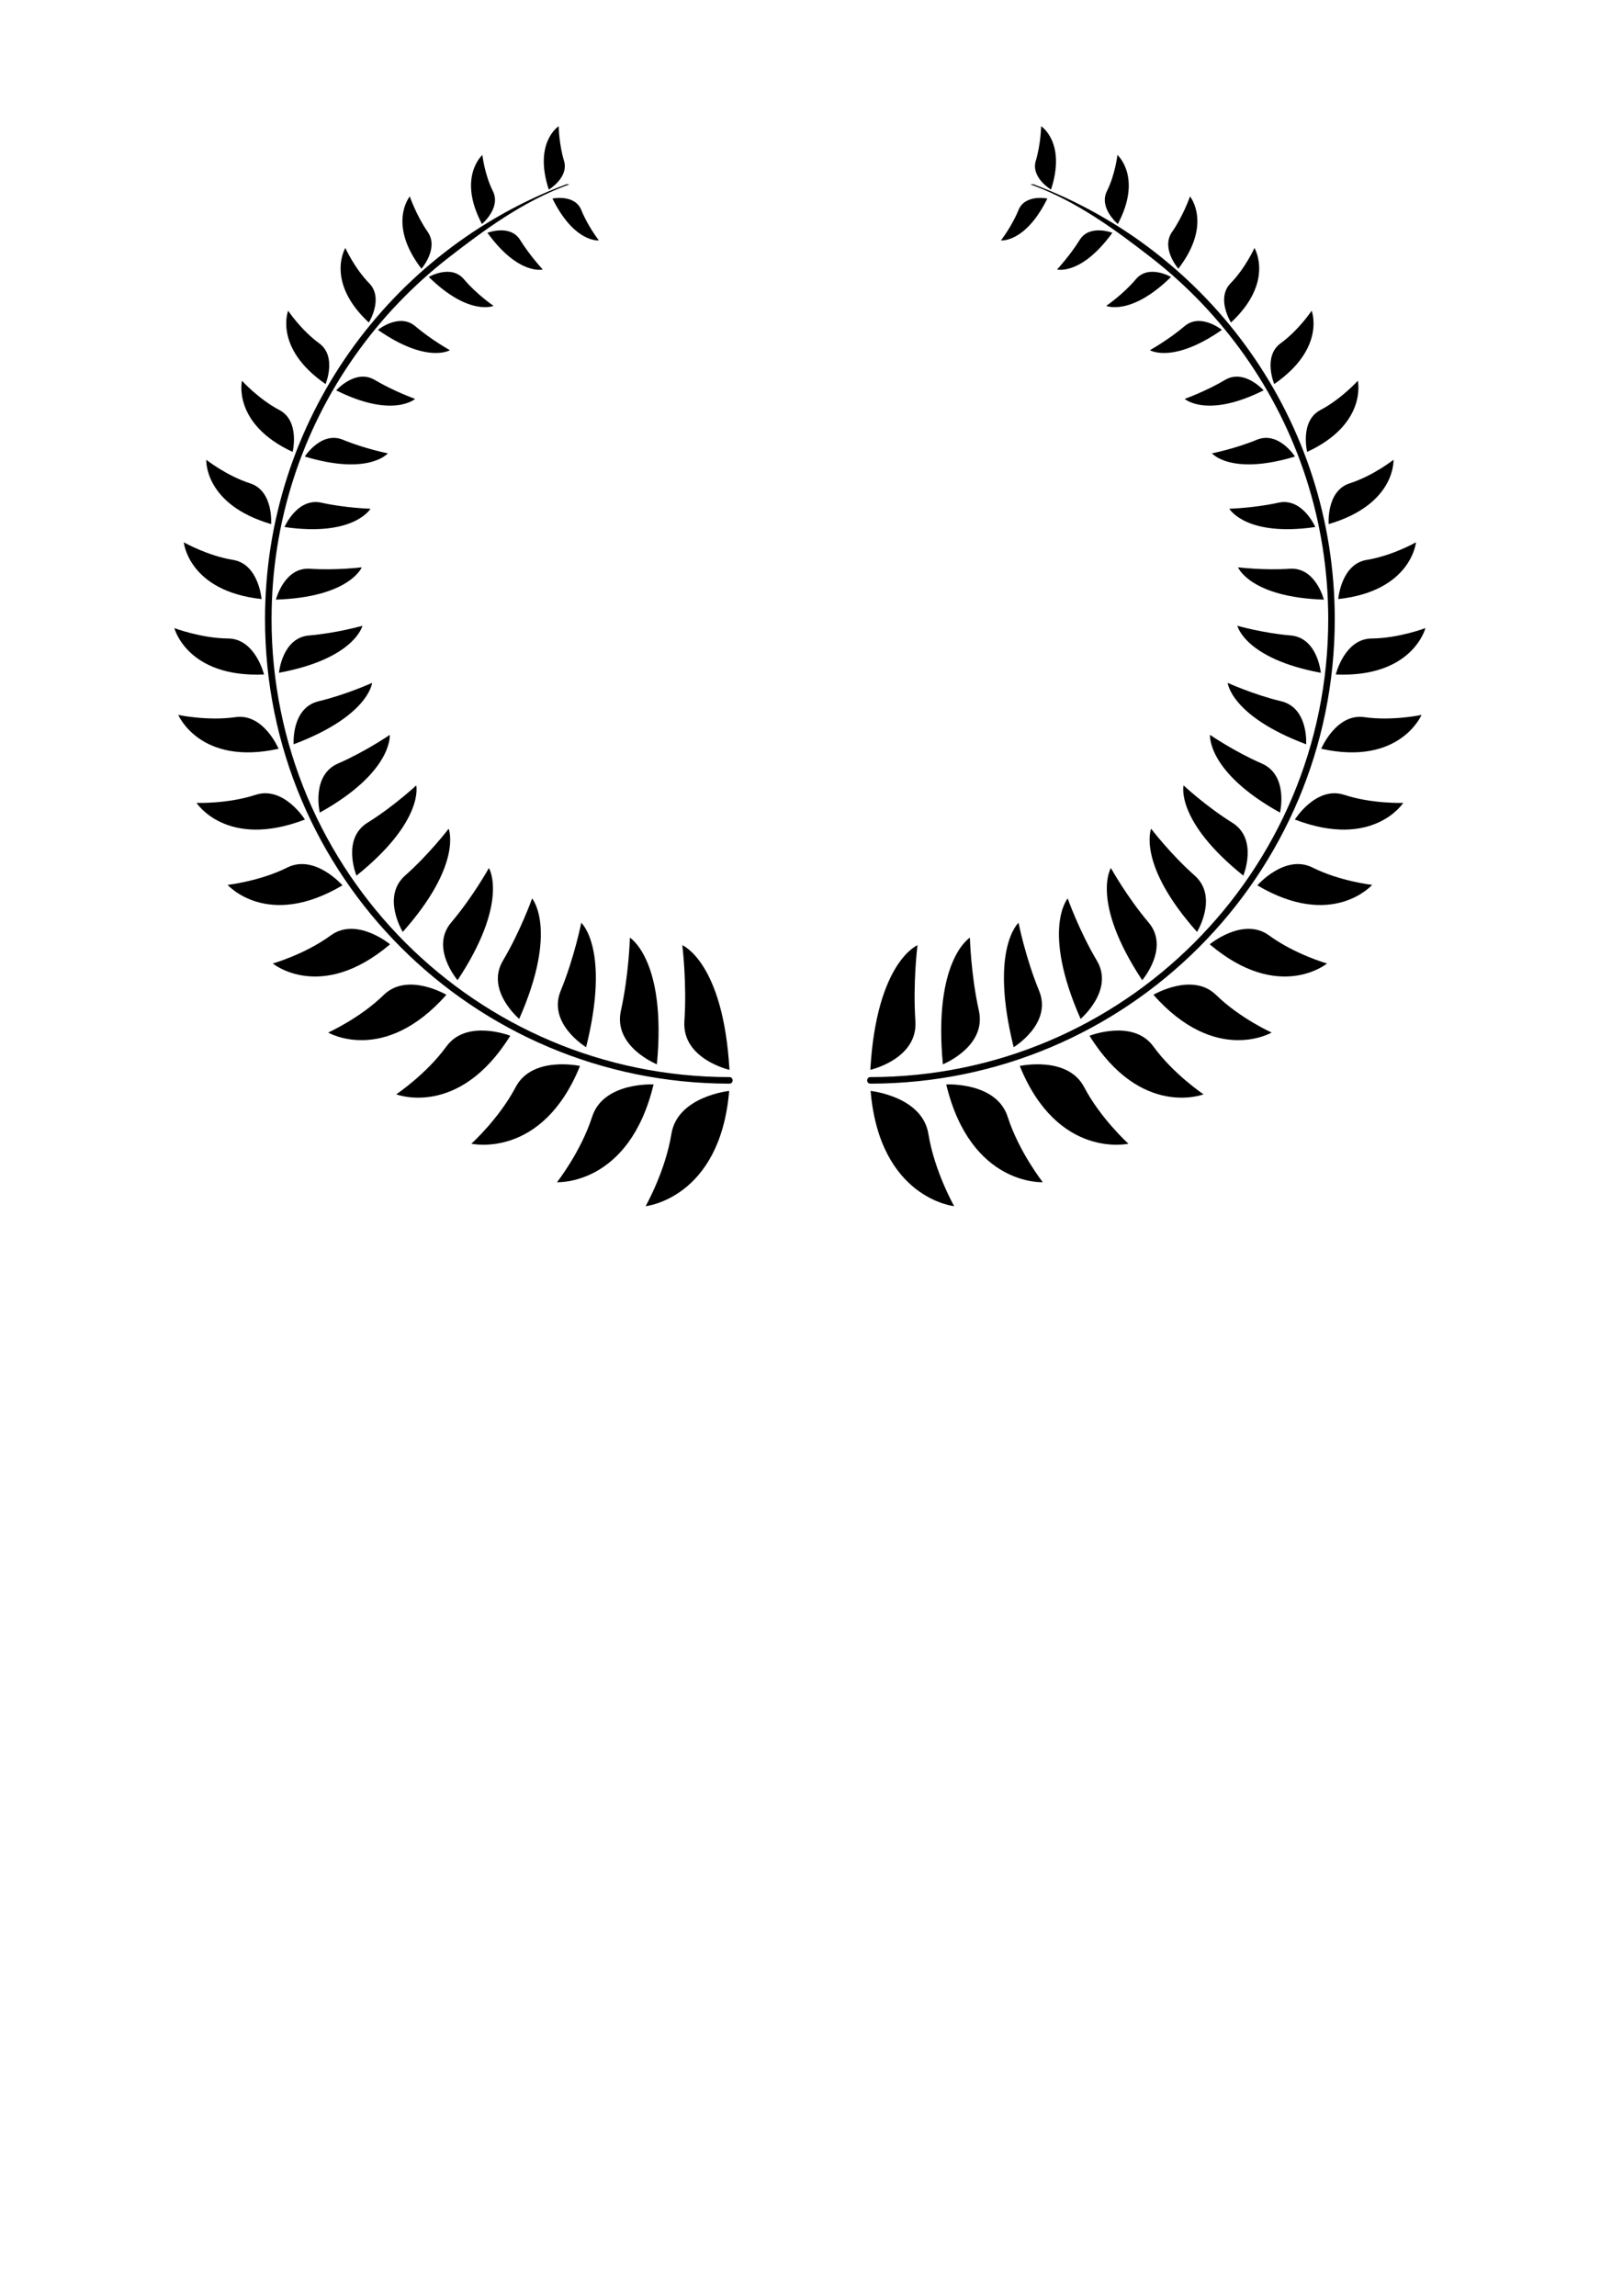 <?xml version="1.0" encoding="UTF-8" standalone="no"?>
<!-- Created with Inkscape (http://www.inkscape.org/) -->

<svg
   xmlns:dc="http://purl.org/dc/elements/1.1/"
   xmlns:cc="http://creativecommons.org/ns#"
   xmlns:rdf="http://www.w3.org/1999/02/22-rdf-syntax-ns#"
   xmlns:svg="http://www.w3.org/2000/svg"
   xmlns="http://www.w3.org/2000/svg"
   xmlns:sodipodi="http://sodipodi.sourceforge.net/DTD/sodipodi-0.dtd"
   xmlns:inkscape="http://www.inkscape.org/namespaces/inkscape"
   width="210mm"
   height="297mm"
   viewBox="0 0 744.094 1052.362"
   id="svg2"
   version="1.1"
   inkscape:version="0.91 r13725"
   sodipodi:docname="laurel.svg">
  <sodipodi:namedview
     id="base"
     pagecolor="#ffffff"
     bordercolor="#666666"
     borderopacity="1.0"
     inkscape:pageopacity="0.0"
     inkscape:pageshadow="2"
     inkscape:zoom="0.45021164"
     inkscape:cx="1302.2413"
     inkscape:cy="415.14014"
     inkscape:document-units="px"
     inkscape:current-layer="layer1"
     showgrid="false"
     inkscape:window-width="1440"
     inkscape:window-height="838"
     inkscape:window-x="-8"
     inkscape:window-y="-8"
     inkscape:window-maximized="1" />
  <defs
     id="defs4" />
  <g
     inkscape:label="Camada 1"
     inkscape:groupmode="layer"
     id="layer1">
    <g
       id="g5287"
       transform="translate(-42.202,0)">
      <g
         transform="translate(-102.174,-171.031)"
         id="g5137">
        <path
           style="color:#000000;font-style:normal;font-variant:normal;font-weight:normal;font-stretch:normal;font-size:medium;line-height:normal;font-family:sans-serif;text-indent:0;text-align:start;text-decoration:none;text-decoration-line:none;text-decoration-style:solid;text-decoration-color:#000000;letter-spacing:normal;word-spacing:normal;text-transform:none;direction:ltr;block-progression:tb;writing-mode:lr-tb;baseline-shift:baseline;text-anchor:start;white-space:normal;clip-rule:nonzero;display:inline;overflow:visible;visibility:visible;opacity:1;isolation:auto;mix-blend-mode:normal;color-interpolation:sRGB;color-interpolation-filters:linearRGB;solid-color:#000000;solid-opacity:1;fill:#000000;fill-opacity:1;fill-rule:nonzero;stroke:none;stroke-width:3;stroke-linecap:round;stroke-linejoin:round;stroke-miterlimit:4;stroke-dasharray:none;stroke-dashoffset:0;stroke-opacity:1;color-rendering:auto;image-rendering:auto;shape-rendering:auto;text-rendering:auto;enable-background:accumulate"
           d="m 404.35,255.48 c -0.185,8.1e-4 -0.369,0.036 -0.541,0.104 -20.143,7.586 -38.833,18.132 -55.537,31.109 -16.704,12.977 -31.422,28.385 -43.625,45.691 -12.203,17.307 -21.89,36.514 -28.529,57.09 -6.639,20.576 -10.228,42.521 -10.238,65.297 -0.013,29.381 5.933,57.383 16.697,82.854 10.764,25.471 26.347,48.41 45.605,67.68 19.259,19.27 42.195,34.872 67.67,45.662 25.475,10.79 53.49,16.767 82.893,16.793 2.028,0.031 2.032,-3.026 0.004,-3 -28.998,-0.026 -56.612,-5.919 -81.727,-16.557 -25.114,-10.637 -47.73,-26.017 -66.719,-45.018 -18.989,-19 -34.351,-41.619 -44.963,-66.729 -10.612,-25.109 -16.474,-52.71 -16.461,-81.686 0.01,-22.462 3.549,-44.092 10.094,-64.375 6.545,-20.283 16.095,-39.22 28.127,-56.283 12.031,-17.064 26.544,-32.256 43.014,-45.051 16.47,-12.795 33.784,-25.415 53.641,-32.893 1.58,-0.574 2.276,-0.693 0.595,-0.689 z"
           id="path4774"
           inkscape:connector-curvature="0"
           sodipodi:nodetypes="ccsssssssccsssssssccc" />
        <g
           id="g9099">
          <path
             inkscape:connector-curvature="0"
             id="path5057"
             d="m 395.978,257.933 c 0,0 9.289,-5.493 6.977,-13.179 -7e-5,-2.3e-4 -1.5e-4,-4.7e-4 -2.2e-4,-7e-4 -2.312,-7.685 -2.447,-15.874 -2.447,-15.874 0,0 0,0 0,0 0,0 -11.621,7.436 -4.53,29.054 0,0 0,0 0,0 m 1.678,4.111 c 0,0 1.6e-4,-3e-5 4.8e-4,-1.1e-4 m 0,0 c 0.08,-0.018 10.242,-2.129 13.24,5.282 9e-5,2.2e-4 1.8e-4,4.5e-4 2.7e-4,6.8e-4 3.01,7.439 8.032,13.909 8.032,13.909 0,0 0,0 0,0 0,0 -11.213,1.214 -21.273,-19.192 0,0 0,0 0,0"
             style="opacity:1;fill:#000000;fill-opacity:1;fill-rule:evenodd;stroke:none;stroke-width:1;stroke-linecap:butt;stroke-linejoin:miter;stroke-opacity:1" />
          <path
             inkscape:connector-curvature="0"
             id="path5059"
             d="m 365.335,273.709 c 0,0 8.847,-7.373 5.013,-15.05 -10e-5,-2.1e-4 -2e-4,-4.1e-4 -3.1e-4,-6.2e-4 -3.834,-7.677 -4.818,-16.593 -4.818,-16.593 0,0 -10e-6,0 -2e-5,1e-5 -0.005,0.004 -11.576,10.152 -0.195,31.644 0,0 0,0 0,0 m 2.211,3.546 c 0,0 1.3e-4,-6e-5 4.1e-4,-1.8e-4 m 0.301,0.482 c 0.072,-0.03 10.465,-4.007 14.974,3.259 1.2e-4,1.9e-4 2.5e-4,3.9e-4 3.7e-4,5.9e-4 4.525,7.291 10.377,13.567 10.377,13.567 0,0 -10e-6,10e-6 -2e-5,10e-6 -0.006,0.002 -11.061,2.852 -25.352,-16.826 0,0 0,0 0,0"
             style="opacity:1;fill:#000000;fill-opacity:1;fill-rule:evenodd;stroke:none;stroke-width:1;stroke-linecap:butt;stroke-linejoin:miter;stroke-opacity:1" />
          <path
             inkscape:connector-curvature="0"
             id="path5061"
             d="m 337.598,294.203 c 0,0 8.117,-9.309 2.903,-16.811 -1.2e-4,-1.8e-4 -2.5e-4,-3.6e-4 -3.7e-4,-5.4e-4 -5.214,-7.502 -8.252,-16.318 -8.252,-16.318 0,0 0,0 -10e-6,2e-5 -0.008,0.01 -10.414,12.593 5.349,33.129 0,0 0,0 0,0 m 2.599,2.932 c 0,0 1.2e-4,-8e-5 3.6e-4,-2.3e-4 m 0.754,0.851 c 0.061,-0.039 10.246,-5.936 16.112,1.033 1.4e-4,1.7e-4 2.8e-4,3.4e-4 4.2e-4,5e-4 5.884,6.99 13.603,12.22 13.603,12.22 0,0 0,0 -3e-5,1e-5 -0.011,0.005 -11.221,4.863 -29.715,-13.253 0,0 0,0 0,0"
             style="opacity:1;fill:#000000;fill-opacity:1;fill-rule:evenodd;stroke:none;stroke-width:1;stroke-linecap:butt;stroke-linejoin:miter;stroke-opacity:1" />
          <path
             inkscape:connector-curvature="0"
             id="path5063"
             d="m 313.469,318.88 c 0,0 6.948,-11.083 0.17,-18.011 -1.4e-4,-1.4e-4 -2.8e-4,-2.8e-4 -4.2e-4,-4.3e-4 -6.778,-6.928 -10.937,-16.172 -10.937,-16.172 0,0 -10e-6,1e-5 -2e-5,4e-5 -0.01,0.016 -9.339,15.484 10.767,34.183 0,0 0,0 0,0 m 2.846,2.295 c 0,0 9e-5,-9e-5 2.9e-4,-2.7e-4 m 1.328,1.071 c 0.051,-0.045 9.767,-7.933 17.134,-1.675 1.5e-4,1.3e-4 3.1e-4,2.5e-4 4.6e-4,3.8e-4 7.387,6.274 15.853,10.981 15.853,10.981 0,0 -1e-5,10e-6 -4e-5,3e-5 -0.016,0.01 -10.452,6.38 -32.987,-9.306 0,0 0,0 0,0"
             style="opacity:1;fill:#000000;fill-opacity:1;fill-rule:evenodd;stroke:none;stroke-width:1;stroke-linecap:butt;stroke-linejoin:miter;stroke-opacity:1" />
          <path
             inkscape:connector-curvature="0"
             id="path5065"
             d="m 293.632,347.075 c 0,0 5.337,-12.671 -2.95,-18.699 -1.4e-4,-1.1e-4 -3e-4,-2.2e-4 -4.6e-4,-3.2e-4 -8.287,-6.028 -14.202,-14.906 -14.202,-14.906 0,0 -10e-6,3e-5 -3e-5,8e-5 -0.009,0.023 -6.721,17.094 17.152,33.605 0,0 0,0 0,0 m 2.922,1.73 c 0,0 8e-5,-10e-5 2.3e-4,-2.8e-4 m 1.957,1.159 c 0.041,-0.048 8.895,-10 17.681,-4.773 1.6e-4,9e-5 3.2e-4,1.8e-4 4.8e-4,2.9e-4 8.807,5.239 18.505,8.691 18.505,8.691 0,0 -2e-5,2e-5 -5e-5,6e-5 -0.019,0.017 -10.229,9.073 -36.187,-3.918 0,0 0,0 0,0"
             style="opacity:1;fill:#000000;fill-opacity:1;fill-rule:evenodd;stroke:none;stroke-width:1;stroke-linecap:butt;stroke-linejoin:miter;stroke-opacity:1" />
          <path
             inkscape:connector-curvature="0"
             id="path5067"
             d="m 278.541,378.179 c 0,0 3.471,-14.183 -6.094,-19.206 -1.5e-4,-7e-5 -3e-4,-1.5e-4 -4.6e-4,-2.3e-4 -9.564,-5.023 -17.142,-13.42 -17.142,-13.42 0,0 -1e-5,3e-5 -3e-5,9e-5 -0.007,0.03 -4.518,19.749 23.236,32.626 0,0 0,0 0,0 m 2.929,1.115 c 0,0 6e-5,-1e-4 1.7e-4,-3e-4 m 2.656,1.012 c 0.03,-0.05 7.531,-11.801 17.497,-7.689 1.5e-4,7e-5 3.1e-4,1.3e-4 4.8e-4,2e-4 9.986,4.12 20.565,6.224 20.565,6.224 0,0 -3e-5,2e-5 -6e-5,7e-5 -0.02,0.024 -8.774,10.312 -38.062,1.465 0,0 0,0 0,0"
             style="opacity:1;fill:#000000;fill-opacity:1;fill-rule:evenodd;stroke:none;stroke-width:1;stroke-linecap:butt;stroke-linejoin:miter;stroke-opacity:1" />
          <path
             inkscape:connector-curvature="0"
             id="path5069"
             d="m 268.676,411.272 c 0,0 1.193,-15.204 -9.621,-18.68 -1.5e-4,-5e-5 -3e-4,-1e-4 -4.5e-4,-1.4e-4 -10.814,-3.475 -20.103,-10.803 -20.103,-10.803 0,0 -1e-5,4e-5 -1e-5,1.2e-4 -0.002,0.038 -1.139,20.426 29.724,29.483 0,0 0,0 0,0 m 2.807,0.613 c 0,0 3e-5,-10e-5 1.1e-4,-2.9e-4 m 3.333,0.727 c 0.02,-0.05 5.855,-13.616 16.923,-11.156 1.6e-4,3e-5 3.2e-4,6e-5 4.7e-4,1e-4 11.088,2.464 22.491,2.772 22.491,2.772 0,0 -2e-5,3e-5 -6e-5,1e-4 -0.019,0.032 -7.585,13.011 -39.415,8.384 0,0 0,0 0,0"
             style="opacity:1;fill:#000000;fill-opacity:1;fill-rule:evenodd;stroke:none;stroke-width:1;stroke-linecap:butt;stroke-linejoin:miter;stroke-opacity:1" />
          <path
             inkscape:connector-curvature="0"
             id="path5071"
             d="m 264.294,445.637 c 0,0 -1.3,-16.052 -13.061,-17.955 -1.5e-4,-3e-5 -2.9e-4,-5e-5 -4.3e-4,-7e-5 -11.761,-1.903 -22.587,-8.061 -22.587,-8.061 0,0 0,5e-5 1e-5,1.3e-4 0.004,0.044 2.115,22.348 35.648,26.017 0,0 0,0 0,0 m 2.61,0.1 c 0,0 10e-6,-1e-4 5e-5,-2.8e-4 m 3.977,0.153 c 0.01,-0.048 3.773,-14.967 15.641,-14.157 1.5e-4,1e-5 2.9e-4,2e-5 4.3e-4,3e-5 11.886,0.812 23.716,-0.654 23.716,-0.654 0,0 -2e-5,4e-5 -5e-5,1.2e-4 -0.016,0.041 -5.641,13.728 -39.357,14.811 0,0 0,0 0,0"
             style="opacity:1;fill:#000000;fill-opacity:1;fill-rule:evenodd;stroke:none;stroke-width:1;stroke-linecap:butt;stroke-linejoin:miter;stroke-opacity:1" />
          <path
             inkscape:connector-curvature="0"
             id="path5073"
             d="m 265.425,480.207 c 0,0 -3.981,-16.394 -16.45,-16.501 -1.3e-4,0 -2.6e-4,0 -3.9e-4,0 -12.469,-0.107 -24.665,-4.768 -24.665,-4.768 0,0 1e-5,5e-5 3e-5,1.4e-4 0.012,0.049 5.846,22.782 41.116,21.269 0,0 0,0 0,0 m 2.336,-0.266 c 0,0 0,-9e-5 10e-6,-2.6e-4 m 4.519,-0.515 c 0.002,-0.043 1.436,-16.075 13.846,-17.115 1.3e-4,-10e-6 2.6e-4,-2e-5 3.9e-4,-3e-5 12.426,-1.042 24.412,-4.426 24.412,-4.426 0,0 -10e-6,5e-5 -3e-5,1.4e-4 -0.011,0.049 -3.551,15.084 -38.258,21.541 0,0 0,0 0,0"
             style="opacity:1;fill:#000000;fill-opacity:1;fill-rule:evenodd;stroke:none;stroke-width:1;stroke-linecap:butt;stroke-linejoin:miter;stroke-opacity:1" />
          <path
             inkscape:connector-curvature="0"
             id="path5075"
             d="m 272.097,514.253 c 0,0 -6.86,-16.35 -19.753,-14.496 -1.1e-4,1e-5 -2.3e-4,4e-5 -3.4e-4,5e-5 -12.892,1.854 -26.246,-1.024 -26.246,-1.024 0,0 2e-5,6e-5 6e-5,1.5e-4 0.022,0.052 10.002,23.504 45.999,15.52 0,0 0,0 0,0 m 2.003,-0.595 c 0,0 0,-8e-5 -2e-5,-2.3e-4 m 4.905,-1.457 c -0.005,-0.038 -1.171,-16.707 11.482,-19.737 1.1e-4,-3e-5 2.3e-4,-5e-5 3.3e-4,-8e-5 12.667,-3.034 24.482,-8.42 24.482,-8.42 0,0 0,6e-5 -10e-6,1.6e-4 -0.004,0.056 -1.447,15.191 -35.963,28.158 0,0 0,0 0,0"
             style="opacity:1;fill:#000000;fill-opacity:1;fill-rule:evenodd;stroke:none;stroke-width:1;stroke-linecap:butt;stroke-linejoin:miter;stroke-opacity:1" />
          <path
             inkscape:connector-curvature="0"
             id="path5077"
             d="m 284.178,546.696 c 0,0 -9.74,-15.553 -22.645,-11.322 -10e-5,3e-5 -1.9e-4,6e-5 -2.9e-4,10e-5 -12.904,4.232 -27.052,3.68 -27.052,3.68 0,0 3e-5,4e-5 1e-4,1.4e-4 0.034,0.053 13.802,21.399 49.697,7.641 0,0 0,0 0,0 m 1.657,-0.773 c 0,0 -10e-6,-6e-5 -4e-5,-2e-4 m 5.152,-2.404 c -0.009,-0.033 -4.051,-17.124 8.397,-22.521 9e-5,-4e-5 1.9e-4,-8e-5 2.8e-4,-1.2e-4 12.46,-5.402 23.69,-13.116 23.69,-13.116 0,0 10e-6,5e-5 2e-5,1.8e-4 0.007,0.062 1.516,16.97 -32.088,35.638 0,0 0,0 0,0"
             style="opacity:1;fill:#000000;fill-opacity:1;fill-rule:evenodd;stroke:none;stroke-width:1;stroke-linecap:butt;stroke-linejoin:miter;stroke-opacity:1" />
          <path
             inkscape:connector-curvature="0"
             id="path5079"
             d="m 301.385,576.857 c 0,0 -12.662,-14.475 -25.307,-8.157 -8e-5,4e-5 -1.6e-4,7e-5 -2.4e-4,1.2e-4 -12.645,6.318 -27.344,7.947 -27.344,7.947 0,0 4e-5,5e-5 1.3e-4,1.6e-4 0.045,0.052 18.239,20.621 52.651,0.21 0,0 0,0 0,0 m 1.288,-0.892 c 0,0 -2e-5,-5e-5 -8e-5,-1.6e-4 m 5.14,-3.561 c -0.012,-0.026 -6.943,-16.808 5.057,-24.258 7e-5,-4e-5 1.4e-4,-9e-5 2.2e-4,-1.3e-4 12.01,-7.456 22.338,-17.094 22.338,-17.094 0,0 2e-5,5e-5 6e-5,1.9e-4 0.017,0.067 3.804,16.305 -27.396,41.352 0,0 0,0 0,0"
             style="opacity:1;fill:#000000;fill-opacity:1;fill-rule:evenodd;stroke:none;stroke-width:1;stroke-linecap:butt;stroke-linejoin:miter;stroke-opacity:1" />
          <path
             inkscape:connector-curvature="0"
             id="path5081"
             d="m 323.215,603.887 c 0,0 -15.35,-12.748 -27.207,-4.074 -7e-5,3e-5 -1.3e-4,8e-5 -1.8e-4,1.3e-4 -11.857,8.675 -26.578,12.88 -26.578,12.88 0,0 5e-5,5e-5 1.7e-4,1.5e-4 0.058,0.048 22.055,18.064 53.785,-8.806 0,0 0,0 0,0 m 0.935,-0.912 c 0,0 -2e-5,-4e-5 -8e-5,-1.3e-4 m 4.883,-4.765 c -0.014,-0.02 -9.904,-16.138 1.097,-25.862 4e-5,-5e-5 1.1e-4,-1e-4 1.6e-4,-1.4e-4 11.007,-9.73 19.948,-21.452 19.948,-21.452 0,0 3e-5,6e-5 9e-5,2.1e-4 0.031,0.068 6.592,16.249 -21.045,47.314 0,0 0,0 0,0"
             style="opacity:1;fill:#000000;fill-opacity:1;fill-rule:evenodd;stroke:none;stroke-width:1;stroke-linecap:butt;stroke-linejoin:miter;stroke-opacity:1" />
          <path
             inkscape:connector-curvature="0"
             id="path5083"
             d="m 349.03,627.03 c 0,0 -17.861,-10.578 -28.756,0.088 -4e-5,5e-5 -9e-5,8e-5 -1.3e-4,1.3e-4 -10.895,10.666 -25.439,17.217 -25.439,17.217 0,0 6e-5,3e-5 2e-4,1.2e-4 0.07,0.042 25.584,14.992 54.196,-17.305 0,0 0,0 0,0 m 0.636,-0.829 c 0,0 -3e-5,-3e-5 -9e-5,-9e-5 m 4.499,-5.864 c -0.013,-0.014 -12.77,-14.864 -2.908,-26.483 4e-5,-5e-5 8e-5,-1e-4 1.2e-4,-1.4e-4 9.867,-11.624 17.264,-24.941 17.264,-24.941 0,0 4e-5,7e-5 1.2e-4,2.1e-4 0.044,0.069 9.43,15.424 -14.357,51.423 0,0 0,0 0,0"
             style="opacity:1;fill:#000000;fill-opacity:1;fill-rule:evenodd;stroke:none;stroke-width:1;stroke-linecap:butt;stroke-linejoin:miter;stroke-opacity:1" />
          <path
             inkscape:connector-curvature="0"
             id="path5085"
             d="m 378.325,645.81 c 0,0 -19.995,-7.877 -29.287,4.904 -2e-5,4e-5 -4e-5,7e-5 -7e-5,10e-5 -9.292,12.781 -23,21.937 -23,21.937 0,0 7e-5,2e-5 2.4e-4,9e-5 0.081,0.032 28.668,11.129 52.287,-26.841 0,0 0,0 0,0 m 0.366,-0.693 c 0,0 -3e-5,-3e-5 -8e-5,-6e-5 m 3.717,-7.038 c -0.012,-0.008 -15.525,-13.131 -7.452,-26.709 3e-5,-4e-5 5e-5,-7e-5 7e-5,-10e-5 8.075,-13.583 13.375,-28.511 13.375,-28.511 0,0 5e-5,6e-5 1.7e-4,1.9e-4 0.059,0.065 12.123,14.306 -5.923,55.22 0,0 0,0 0,0"
             style="opacity:1;fill:#000000;fill-opacity:1;fill-rule:evenodd;stroke:none;stroke-width:1;stroke-linecap:butt;stroke-linejoin:miter;stroke-opacity:1" />
          <path
             inkscape:connector-curvature="0"
             id="path5087"
             d="m 410.295,659.654 c 0,0 -21.894,-4.807 -29.497,9.676 -10e-6,3e-5 -2e-5,4e-5 -3e-5,7e-5 -7.603,14.483 -20.317,25.962 -20.317,25.962 0,0 9e-5,2e-5 2.7e-4,7e-5 0.091,0.021 32.429,7.258 49.814,-35.639 0,0 0,0 0,0 m 0.162,-0.497 c 0,0 -2e-5,-1e-5 -5e-5,-3e-5 m 2.638,-8.109 c -0.009,-0.005 -17.879,-10.779 -11.644,-25.898 2e-5,-3e-5 3e-5,-5e-5 4e-5,-8e-5 6.237,-15.122 9.418,-31.141 9.418,-31.141 0,0 8e-5,6e-5 2.2e-4,1.8e-4 0.072,0.06 13.405,12.124 2.225,57.039 0,0 0,0 0,0"
             style="opacity:1;fill:#000000;fill-opacity:1;fill-rule:evenodd;stroke:none;stroke-width:1;stroke-linecap:butt;stroke-linejoin:miter;stroke-opacity:1" />
          <path
             inkscape:connector-curvature="0"
             id="path5089"
             d="m 444.012,668.12 c 0,0 -22.992,-1.262 -28.168,14.84 -1e-5,10e-6 -1e-5,3e-5 -1e-5,4e-5 -5.176,16.102 -16.097,29.97 -16.097,29.97 0,0 1e-4,10e-6 2.9e-4,2e-5 0.1,0.006 33.101,1.725 44.264,-44.809 0,0 0,0 0,0 m 0.043,-0.258 c 0,0 -1e-5,0 -3e-5,-10e-6 m 1.493,-8.973 c -0.005,-0.002 -20.172,-8.089 -16.502,-24.597 10e-6,-1e-5 10e-6,-2e-5 10e-6,-3e-5 3.671,-16.51 4.118,-33.455 4.118,-33.455 0,0 8e-5,5e-5 2.5e-4,1.5e-4 0.087,0.05 16.893,10.41 12.384,58.052 0,0 0,0 0,0"
             style="opacity:1;fill:#000000;fill-opacity:1;fill-rule:evenodd;stroke:none;stroke-width:1;stroke-linecap:butt;stroke-linejoin:miter;stroke-opacity:1" />
          <path
             inkscape:connector-curvature="0"
             id="path5091"
             d="m 478.68,671.093 c 0,0 -23.692,2.46 -26.487,19.704 0,0 0,0 0,0 -2.795,17.244 -11.829,33.132 -11.829,33.132 0,0 10e-5,-10e-6 3e-4,-3e-5 0.106,-0.01 34.166,-3.586 38.315,-52.836 0,0 0,0 0,0 m 0,0 c 0,0 0,0 0,0 m 0.131,-9.664 c 0,0 -21.858,-4.945 -20.663,-22.373 0,0 0,0 0,0 1.195,-17.428 -0.953,-34.758 -0.953,-34.758 0,0 9e-5,3e-5 2.8e-4,1.1e-4 0.099,0.038 18.8,7.788 21.616,57.131 0,0 0,0 0,0"
             style="opacity:1;fill:#000000;fill-opacity:1;fill-rule:evenodd;stroke:none;stroke-width:1;stroke-linecap:butt;stroke-linejoin:miter;stroke-opacity:1" />
        </g>
      </g>
      <g
         transform="matrix(-1,0,0,1,920.031,-171.031)"
         id="g5159">
        <path
           sodipodi:nodetypes="ccsssssssccsssssssccc"
           inkscape:connector-curvature="0"
           id="path5161"
           d="m 404.35,255.48 c -0.185,8.1e-4 -0.369,0.036 -0.541,0.104 -20.143,7.586 -38.833,18.132 -55.537,31.109 -16.704,12.977 -31.422,28.385 -43.625,45.691 -12.203,17.307 -21.89,36.514 -28.529,57.09 -6.639,20.576 -10.228,42.521 -10.238,65.297 -0.013,29.381 5.933,57.383 16.697,82.854 10.764,25.471 26.347,48.41 45.605,67.68 19.259,19.27 42.195,34.872 67.67,45.662 25.475,10.79 53.49,16.767 82.893,16.793 2.028,0.031 2.032,-3.026 0.004,-3 -28.998,-0.026 -56.612,-5.919 -81.727,-16.557 -25.114,-10.637 -47.73,-26.017 -66.719,-45.018 -18.989,-19 -34.351,-41.619 -44.963,-66.729 -10.612,-25.109 -16.474,-52.71 -16.461,-81.686 0.01,-22.462 3.549,-44.092 10.094,-64.375 6.545,-20.283 16.095,-39.22 28.127,-56.283 12.031,-17.064 26.544,-32.256 43.014,-45.051 16.47,-12.795 33.784,-25.415 53.641,-32.893 1.58,-0.574 2.276,-0.693 0.595,-0.689 z"
           style="color:#000000;font-style:normal;font-variant:normal;font-weight:normal;font-stretch:normal;font-size:medium;line-height:normal;font-family:sans-serif;text-indent:0;text-align:start;text-decoration:none;text-decoration-line:none;text-decoration-style:solid;text-decoration-color:#000000;letter-spacing:normal;word-spacing:normal;text-transform:none;direction:ltr;block-progression:tb;writing-mode:lr-tb;baseline-shift:baseline;text-anchor:start;white-space:normal;clip-rule:nonzero;display:inline;overflow:visible;visibility:visible;opacity:1;isolation:auto;mix-blend-mode:normal;color-interpolation:sRGB;color-interpolation-filters:linearRGB;solid-color:#000000;solid-opacity:1;fill:#000000;fill-opacity:1;fill-rule:nonzero;stroke:none;stroke-width:3;stroke-linecap:round;stroke-linejoin:round;stroke-miterlimit:4;stroke-dasharray:none;stroke-dashoffset:0;stroke-opacity:1;color-rendering:auto;image-rendering:auto;shape-rendering:auto;text-rendering:auto;enable-background:accumulate" />
        <g
           id="g5163">
          <path
             inkscape:connector-curvature="0"
             style="opacity:1;fill:#000000;fill-opacity:1;fill-rule:evenodd;stroke:none;stroke-width:1;stroke-linecap:butt;stroke-linejoin:miter;stroke-opacity:1"
             d="m 395.978,257.933 c 0,0 9.289,-5.493 6.977,-13.179 -7e-5,-2.3e-4 -1.5e-4,-4.7e-4 -2.2e-4,-7e-4 -2.312,-7.685 -2.447,-15.874 -2.447,-15.874 0,0 0,0 0,0 0,0 -11.621,7.436 -4.53,29.054 0,0 0,0 0,0 m 1.678,4.111 c 0,0 1.6e-4,-3e-5 4.8e-4,-1.1e-4 m 0,0 c 0.08,-0.018 10.242,-2.129 13.24,5.282 9e-5,2.2e-4 1.8e-4,4.5e-4 2.7e-4,6.8e-4 3.01,7.439 8.032,13.909 8.032,13.909 0,0 0,0 0,0 0,0 -11.213,1.214 -21.273,-19.192 0,0 0,0 0,0"
             id="path5165" />
          <path
             inkscape:connector-curvature="0"
             style="opacity:1;fill:#000000;fill-opacity:1;fill-rule:evenodd;stroke:none;stroke-width:1;stroke-linecap:butt;stroke-linejoin:miter;stroke-opacity:1"
             d="m 365.335,273.709 c 0,0 8.847,-7.373 5.013,-15.05 -10e-5,-2.1e-4 -2e-4,-4.1e-4 -3.1e-4,-6.2e-4 -3.834,-7.677 -4.818,-16.593 -4.818,-16.593 0,0 -10e-6,0 -2e-5,1e-5 -0.005,0.004 -11.576,10.152 -0.195,31.644 0,0 0,0 0,0 m 2.211,3.546 c 0,0 1.3e-4,-6e-5 4.1e-4,-1.8e-4 m 0.301,0.482 c 0.072,-0.03 10.465,-4.007 14.974,3.259 1.2e-4,1.9e-4 2.5e-4,3.9e-4 3.7e-4,5.9e-4 4.525,7.291 10.377,13.567 10.377,13.567 0,0 -10e-6,10e-6 -2e-5,10e-6 -0.006,0.002 -11.061,2.852 -25.352,-16.826 0,0 0,0 0,0"
             id="path5167" />
          <path
             inkscape:connector-curvature="0"
             style="opacity:1;fill:#000000;fill-opacity:1;fill-rule:evenodd;stroke:none;stroke-width:1;stroke-linecap:butt;stroke-linejoin:miter;stroke-opacity:1"
             d="m 337.598,294.203 c 0,0 8.117,-9.309 2.903,-16.811 -1.2e-4,-1.8e-4 -2.5e-4,-3.6e-4 -3.7e-4,-5.4e-4 -5.214,-7.502 -8.252,-16.318 -8.252,-16.318 0,0 0,0 -10e-6,2e-5 -0.008,0.01 -10.414,12.593 5.349,33.129 0,0 0,0 0,0 m 2.599,2.932 c 0,0 1.2e-4,-8e-5 3.6e-4,-2.3e-4 m 0.754,0.851 c 0.061,-0.039 10.246,-5.936 16.112,1.033 1.4e-4,1.7e-4 2.8e-4,3.4e-4 4.2e-4,5e-4 5.884,6.99 13.603,12.22 13.603,12.22 0,0 0,0 -3e-5,1e-5 -0.011,0.005 -11.221,4.863 -29.715,-13.253 0,0 0,0 0,0"
             id="path5169" />
          <path
             inkscape:connector-curvature="0"
             style="opacity:1;fill:#000000;fill-opacity:1;fill-rule:evenodd;stroke:none;stroke-width:1;stroke-linecap:butt;stroke-linejoin:miter;stroke-opacity:1"
             d="m 313.469,318.88 c 0,0 6.948,-11.083 0.17,-18.011 -1.4e-4,-1.4e-4 -2.8e-4,-2.8e-4 -4.2e-4,-4.3e-4 -6.778,-6.928 -10.937,-16.172 -10.937,-16.172 0,0 -10e-6,1e-5 -2e-5,4e-5 -0.01,0.016 -9.339,15.484 10.767,34.183 0,0 0,0 0,0 m 2.846,2.295 c 0,0 9e-5,-9e-5 2.9e-4,-2.7e-4 m 1.328,1.071 c 0.051,-0.045 9.767,-7.933 17.134,-1.675 1.5e-4,1.3e-4 3.1e-4,2.5e-4 4.6e-4,3.8e-4 7.387,6.274 15.853,10.981 15.853,10.981 0,0 -1e-5,10e-6 -4e-5,3e-5 -0.016,0.01 -10.452,6.38 -32.987,-9.306 0,0 0,0 0,0"
             id="path5171" />
          <path
             inkscape:connector-curvature="0"
             style="opacity:1;fill:#000000;fill-opacity:1;fill-rule:evenodd;stroke:none;stroke-width:1;stroke-linecap:butt;stroke-linejoin:miter;stroke-opacity:1"
             d="m 293.632,347.075 c 0,0 5.337,-12.671 -2.95,-18.699 -1.4e-4,-1.1e-4 -3e-4,-2.2e-4 -4.6e-4,-3.2e-4 -8.287,-6.028 -14.202,-14.906 -14.202,-14.906 0,0 -10e-6,3e-5 -3e-5,8e-5 -0.009,0.023 -6.721,17.094 17.152,33.605 0,0 0,0 0,0 m 2.922,1.73 c 0,0 8e-5,-10e-5 2.3e-4,-2.8e-4 m 1.957,1.159 c 0.041,-0.048 8.895,-10 17.681,-4.773 1.6e-4,9e-5 3.2e-4,1.8e-4 4.8e-4,2.9e-4 8.807,5.239 18.505,8.691 18.505,8.691 0,0 -2e-5,2e-5 -5e-5,6e-5 -0.019,0.017 -10.229,9.073 -36.187,-3.918 0,0 0,0 0,0"
             id="path5173" />
          <path
             inkscape:connector-curvature="0"
             style="opacity:1;fill:#000000;fill-opacity:1;fill-rule:evenodd;stroke:none;stroke-width:1;stroke-linecap:butt;stroke-linejoin:miter;stroke-opacity:1"
             d="m 278.541,378.179 c 0,0 3.471,-14.183 -6.094,-19.206 -1.5e-4,-7e-5 -3e-4,-1.5e-4 -4.6e-4,-2.3e-4 -9.564,-5.023 -17.142,-13.42 -17.142,-13.42 0,0 -1e-5,3e-5 -3e-5,9e-5 -0.007,0.03 -4.518,19.749 23.236,32.626 0,0 0,0 0,0 m 2.929,1.115 c 0,0 6e-5,-1e-4 1.7e-4,-3e-4 m 2.656,1.012 c 0.03,-0.05 7.531,-11.801 17.497,-7.689 1.5e-4,7e-5 3.1e-4,1.3e-4 4.8e-4,2e-4 9.986,4.12 20.565,6.224 20.565,6.224 0,0 -3e-5,2e-5 -6e-5,7e-5 -0.02,0.024 -8.774,10.312 -38.062,1.465 0,0 0,0 0,0"
             id="path5175" />
          <path
             inkscape:connector-curvature="0"
             style="opacity:1;fill:#000000;fill-opacity:1;fill-rule:evenodd;stroke:none;stroke-width:1;stroke-linecap:butt;stroke-linejoin:miter;stroke-opacity:1"
             d="m 268.676,411.272 c 0,0 1.193,-15.204 -9.621,-18.68 -1.5e-4,-5e-5 -3e-4,-1e-4 -4.5e-4,-1.4e-4 -10.814,-3.475 -20.103,-10.803 -20.103,-10.803 0,0 -1e-5,4e-5 -1e-5,1.2e-4 -0.002,0.038 -1.139,20.426 29.724,29.483 0,0 0,0 0,0 m 2.807,0.613 c 0,0 3e-5,-10e-5 1.1e-4,-2.9e-4 m 3.333,0.727 c 0.02,-0.05 5.855,-13.616 16.923,-11.156 1.6e-4,3e-5 3.2e-4,6e-5 4.7e-4,1e-4 11.088,2.464 22.491,2.772 22.491,2.772 0,0 -2e-5,3e-5 -6e-5,1e-4 -0.019,0.032 -7.585,13.011 -39.415,8.384 0,0 0,0 0,0"
             id="path5177" />
          <path
             inkscape:connector-curvature="0"
             style="opacity:1;fill:#000000;fill-opacity:1;fill-rule:evenodd;stroke:none;stroke-width:1;stroke-linecap:butt;stroke-linejoin:miter;stroke-opacity:1"
             d="m 264.294,445.637 c 0,0 -1.3,-16.052 -13.061,-17.955 -1.5e-4,-3e-5 -2.9e-4,-5e-5 -4.3e-4,-7e-5 -11.761,-1.903 -22.587,-8.061 -22.587,-8.061 0,0 0,5e-5 1e-5,1.3e-4 0.004,0.044 2.115,22.348 35.648,26.017 0,0 0,0 0,0 m 2.61,0.1 c 0,0 10e-6,-1e-4 5e-5,-2.8e-4 m 3.977,0.153 c 0.01,-0.048 3.773,-14.967 15.641,-14.157 1.5e-4,1e-5 2.9e-4,2e-5 4.3e-4,3e-5 11.886,0.812 23.716,-0.654 23.716,-0.654 0,0 -2e-5,4e-5 -5e-5,1.2e-4 -0.016,0.041 -5.641,13.728 -39.357,14.811 0,0 0,0 0,0"
             id="path5179" />
          <path
             inkscape:connector-curvature="0"
             style="opacity:1;fill:#000000;fill-opacity:1;fill-rule:evenodd;stroke:none;stroke-width:1;stroke-linecap:butt;stroke-linejoin:miter;stroke-opacity:1"
             d="m 265.425,480.207 c 0,0 -3.981,-16.394 -16.45,-16.501 -1.3e-4,0 -2.6e-4,0 -3.9e-4,0 -12.469,-0.107 -24.665,-4.768 -24.665,-4.768 0,0 1e-5,5e-5 3e-5,1.4e-4 0.012,0.049 5.846,22.782 41.116,21.269 0,0 0,0 0,0 m 2.336,-0.266 c 0,0 0,-9e-5 10e-6,-2.6e-4 m 4.519,-0.515 c 0.002,-0.043 1.436,-16.075 13.846,-17.115 1.3e-4,-10e-6 2.6e-4,-2e-5 3.9e-4,-3e-5 12.426,-1.042 24.412,-4.426 24.412,-4.426 0,0 -10e-6,5e-5 -3e-5,1.4e-4 -0.011,0.049 -3.551,15.084 -38.258,21.541 0,0 0,0 0,0"
             id="path5181" />
          <path
             inkscape:connector-curvature="0"
             style="opacity:1;fill:#000000;fill-opacity:1;fill-rule:evenodd;stroke:none;stroke-width:1;stroke-linecap:butt;stroke-linejoin:miter;stroke-opacity:1"
             d="m 272.097,514.253 c 0,0 -6.86,-16.35 -19.753,-14.496 -1.1e-4,1e-5 -2.3e-4,4e-5 -3.4e-4,5e-5 -12.892,1.854 -26.246,-1.024 -26.246,-1.024 0,0 2e-5,6e-5 6e-5,1.5e-4 0.022,0.052 10.002,23.504 45.999,15.52 0,0 0,0 0,0 m 2.003,-0.595 c 0,0 0,-8e-5 -2e-5,-2.3e-4 m 4.905,-1.457 c -0.005,-0.038 -1.171,-16.707 11.482,-19.737 1.1e-4,-3e-5 2.3e-4,-5e-5 3.3e-4,-8e-5 12.667,-3.034 24.482,-8.42 24.482,-8.42 0,0 0,6e-5 -10e-6,1.6e-4 -0.004,0.056 -1.447,15.191 -35.963,28.158 0,0 0,0 0,0"
             id="path5183" />
          <path
             inkscape:connector-curvature="0"
             style="opacity:1;fill:#000000;fill-opacity:1;fill-rule:evenodd;stroke:none;stroke-width:1;stroke-linecap:butt;stroke-linejoin:miter;stroke-opacity:1"
             d="m 284.178,546.696 c 0,0 -9.74,-15.553 -22.645,-11.322 -10e-5,3e-5 -1.9e-4,6e-5 -2.9e-4,10e-5 -12.904,4.232 -27.052,3.68 -27.052,3.68 0,0 3e-5,4e-5 1e-4,1.4e-4 0.034,0.053 13.802,21.399 49.697,7.641 0,0 0,0 0,0 m 1.657,-0.773 c 0,0 -10e-6,-6e-5 -4e-5,-2e-4 m 5.152,-2.404 c -0.009,-0.033 -4.051,-17.124 8.397,-22.521 9e-5,-4e-5 1.9e-4,-8e-5 2.8e-4,-1.2e-4 12.46,-5.402 23.69,-13.116 23.69,-13.116 0,0 10e-6,5e-5 2e-5,1.8e-4 0.007,0.062 1.516,16.97 -32.088,35.638 0,0 0,0 0,0"
             id="path5185" />
          <path
             inkscape:connector-curvature="0"
             style="opacity:1;fill:#000000;fill-opacity:1;fill-rule:evenodd;stroke:none;stroke-width:1;stroke-linecap:butt;stroke-linejoin:miter;stroke-opacity:1"
             d="m 301.385,576.857 c 0,0 -12.662,-14.475 -25.307,-8.157 -8e-5,4e-5 -1.6e-4,7e-5 -2.4e-4,1.2e-4 -12.645,6.318 -27.344,7.947 -27.344,7.947 0,0 4e-5,5e-5 1.3e-4,1.6e-4 0.045,0.052 18.239,20.621 52.651,0.21 0,0 0,0 0,0 m 1.288,-0.892 c 0,0 -2e-5,-5e-5 -8e-5,-1.6e-4 m 5.14,-3.561 c -0.012,-0.026 -6.943,-16.808 5.057,-24.258 7e-5,-4e-5 1.4e-4,-9e-5 2.2e-4,-1.3e-4 12.01,-7.456 22.338,-17.094 22.338,-17.094 0,0 2e-5,5e-5 6e-5,1.9e-4 0.017,0.067 3.804,16.305 -27.396,41.352 0,0 0,0 0,0"
             id="path5187" />
          <path
             inkscape:connector-curvature="0"
             style="opacity:1;fill:#000000;fill-opacity:1;fill-rule:evenodd;stroke:none;stroke-width:1;stroke-linecap:butt;stroke-linejoin:miter;stroke-opacity:1"
             d="m 323.215,603.887 c 0,0 -15.35,-12.748 -27.207,-4.074 -7e-5,3e-5 -1.3e-4,8e-5 -1.8e-4,1.3e-4 -11.857,8.675 -26.578,12.88 -26.578,12.88 0,0 5e-5,5e-5 1.7e-4,1.5e-4 0.058,0.048 22.055,18.064 53.785,-8.806 0,0 0,0 0,0 m 0.935,-0.912 c 0,0 -2e-5,-4e-5 -8e-5,-1.3e-4 m 4.883,-4.765 c -0.014,-0.02 -9.904,-16.138 1.097,-25.862 4e-5,-5e-5 1.1e-4,-1e-4 1.6e-4,-1.4e-4 11.007,-9.73 19.948,-21.452 19.948,-21.452 0,0 3e-5,6e-5 9e-5,2.1e-4 0.031,0.068 6.592,16.249 -21.045,47.314 0,0 0,0 0,0"
             id="path5189" />
          <path
             inkscape:connector-curvature="0"
             style="opacity:1;fill:#000000;fill-opacity:1;fill-rule:evenodd;stroke:none;stroke-width:1;stroke-linecap:butt;stroke-linejoin:miter;stroke-opacity:1"
             d="m 349.03,627.03 c 0,0 -17.861,-10.578 -28.756,0.088 -4e-5,5e-5 -9e-5,8e-5 -1.3e-4,1.3e-4 -10.895,10.666 -25.439,17.217 -25.439,17.217 0,0 6e-5,3e-5 2e-4,1.2e-4 0.07,0.042 25.584,14.992 54.196,-17.305 0,0 0,0 0,0 m 0.636,-0.829 c 0,0 -3e-5,-3e-5 -9e-5,-9e-5 m 4.499,-5.864 c -0.013,-0.014 -12.77,-14.864 -2.908,-26.483 4e-5,-5e-5 8e-5,-1e-4 1.2e-4,-1.4e-4 9.867,-11.624 17.264,-24.941 17.264,-24.941 0,0 4e-5,7e-5 1.2e-4,2.1e-4 0.044,0.069 9.43,15.424 -14.357,51.423 0,0 0,0 0,0"
             id="path5191" />
          <path
             inkscape:connector-curvature="0"
             style="opacity:1;fill:#000000;fill-opacity:1;fill-rule:evenodd;stroke:none;stroke-width:1;stroke-linecap:butt;stroke-linejoin:miter;stroke-opacity:1"
             d="m 378.325,645.81 c 0,0 -19.995,-7.877 -29.287,4.904 -2e-5,4e-5 -4e-5,7e-5 -7e-5,10e-5 -9.292,12.781 -23,21.937 -23,21.937 0,0 7e-5,2e-5 2.4e-4,9e-5 0.081,0.032 28.668,11.129 52.287,-26.841 0,0 0,0 0,0 m 0.366,-0.693 c 0,0 -3e-5,-3e-5 -8e-5,-6e-5 m 3.717,-7.038 c -0.012,-0.008 -15.525,-13.131 -7.452,-26.709 3e-5,-4e-5 5e-5,-7e-5 7e-5,-10e-5 8.075,-13.583 13.375,-28.511 13.375,-28.511 0,0 5e-5,6e-5 1.7e-4,1.9e-4 0.059,0.065 12.123,14.306 -5.923,55.22 0,0 0,0 0,0"
             id="path5193" />
          <path
             inkscape:connector-curvature="0"
             style="opacity:1;fill:#000000;fill-opacity:1;fill-rule:evenodd;stroke:none;stroke-width:1;stroke-linecap:butt;stroke-linejoin:miter;stroke-opacity:1"
             d="m 410.295,659.654 c 0,0 -21.894,-4.807 -29.497,9.676 -10e-6,3e-5 -2e-5,4e-5 -3e-5,7e-5 -7.603,14.483 -20.317,25.962 -20.317,25.962 0,0 9e-5,2e-5 2.7e-4,7e-5 0.091,0.021 32.429,7.258 49.814,-35.639 0,0 0,0 0,0 m 0.162,-0.497 c 0,0 -2e-5,-1e-5 -5e-5,-3e-5 m 2.638,-8.109 c -0.009,-0.005 -17.879,-10.779 -11.644,-25.898 2e-5,-3e-5 3e-5,-5e-5 4e-5,-8e-5 6.237,-15.122 9.418,-31.141 9.418,-31.141 0,0 8e-5,6e-5 2.2e-4,1.8e-4 0.072,0.06 13.405,12.124 2.225,57.039 0,0 0,0 0,0"
             id="path5195" />
          <path
             inkscape:connector-curvature="0"
             style="opacity:1;fill:#000000;fill-opacity:1;fill-rule:evenodd;stroke:none;stroke-width:1;stroke-linecap:butt;stroke-linejoin:miter;stroke-opacity:1"
             d="m 444.012,668.12 c 0,0 -22.992,-1.262 -28.168,14.84 -1e-5,10e-6 -1e-5,3e-5 -1e-5,4e-5 -5.176,16.102 -16.097,29.97 -16.097,29.97 0,0 1e-4,10e-6 2.9e-4,2e-5 0.1,0.006 33.101,1.725 44.264,-44.809 0,0 0,0 0,0 m 0.043,-0.258 c 0,0 -1e-5,0 -3e-5,-10e-6 m 1.493,-8.973 c -0.005,-0.002 -20.172,-8.089 -16.502,-24.597 10e-6,-1e-5 10e-6,-2e-5 10e-6,-3e-5 3.671,-16.51 4.118,-33.455 4.118,-33.455 0,0 8e-5,5e-5 2.5e-4,1.5e-4 0.087,0.05 16.893,10.41 12.384,58.052 0,0 0,0 0,0"
             id="path5197" />
          <path
             inkscape:connector-curvature="0"
             style="opacity:1;fill:#000000;fill-opacity:1;fill-rule:evenodd;stroke:none;stroke-width:1;stroke-linecap:butt;stroke-linejoin:miter;stroke-opacity:1"
             d="m 478.68,671.093 c 0,0 -23.692,2.46 -26.487,19.704 0,0 0,0 0,0 -2.795,17.244 -11.829,33.132 -11.829,33.132 0,0 10e-5,-10e-6 3e-4,-3e-5 0.106,-0.01 34.166,-3.586 38.315,-52.836 0,0 0,0 0,0 m 0,0 c 0,0 0,0 0,0 m 0.131,-9.664 c 0,0 -21.858,-4.945 -20.663,-22.373 0,0 0,0 0,0 1.195,-17.428 -0.953,-34.758 -0.953,-34.758 0,0 9e-5,3e-5 2.8e-4,1.1e-4 0.099,0.038 18.8,7.788 21.616,57.131 0,0 0,0 0,0"
             id="path5199" />
        </g>
      </g>
    </g>
  </g>
</svg>
